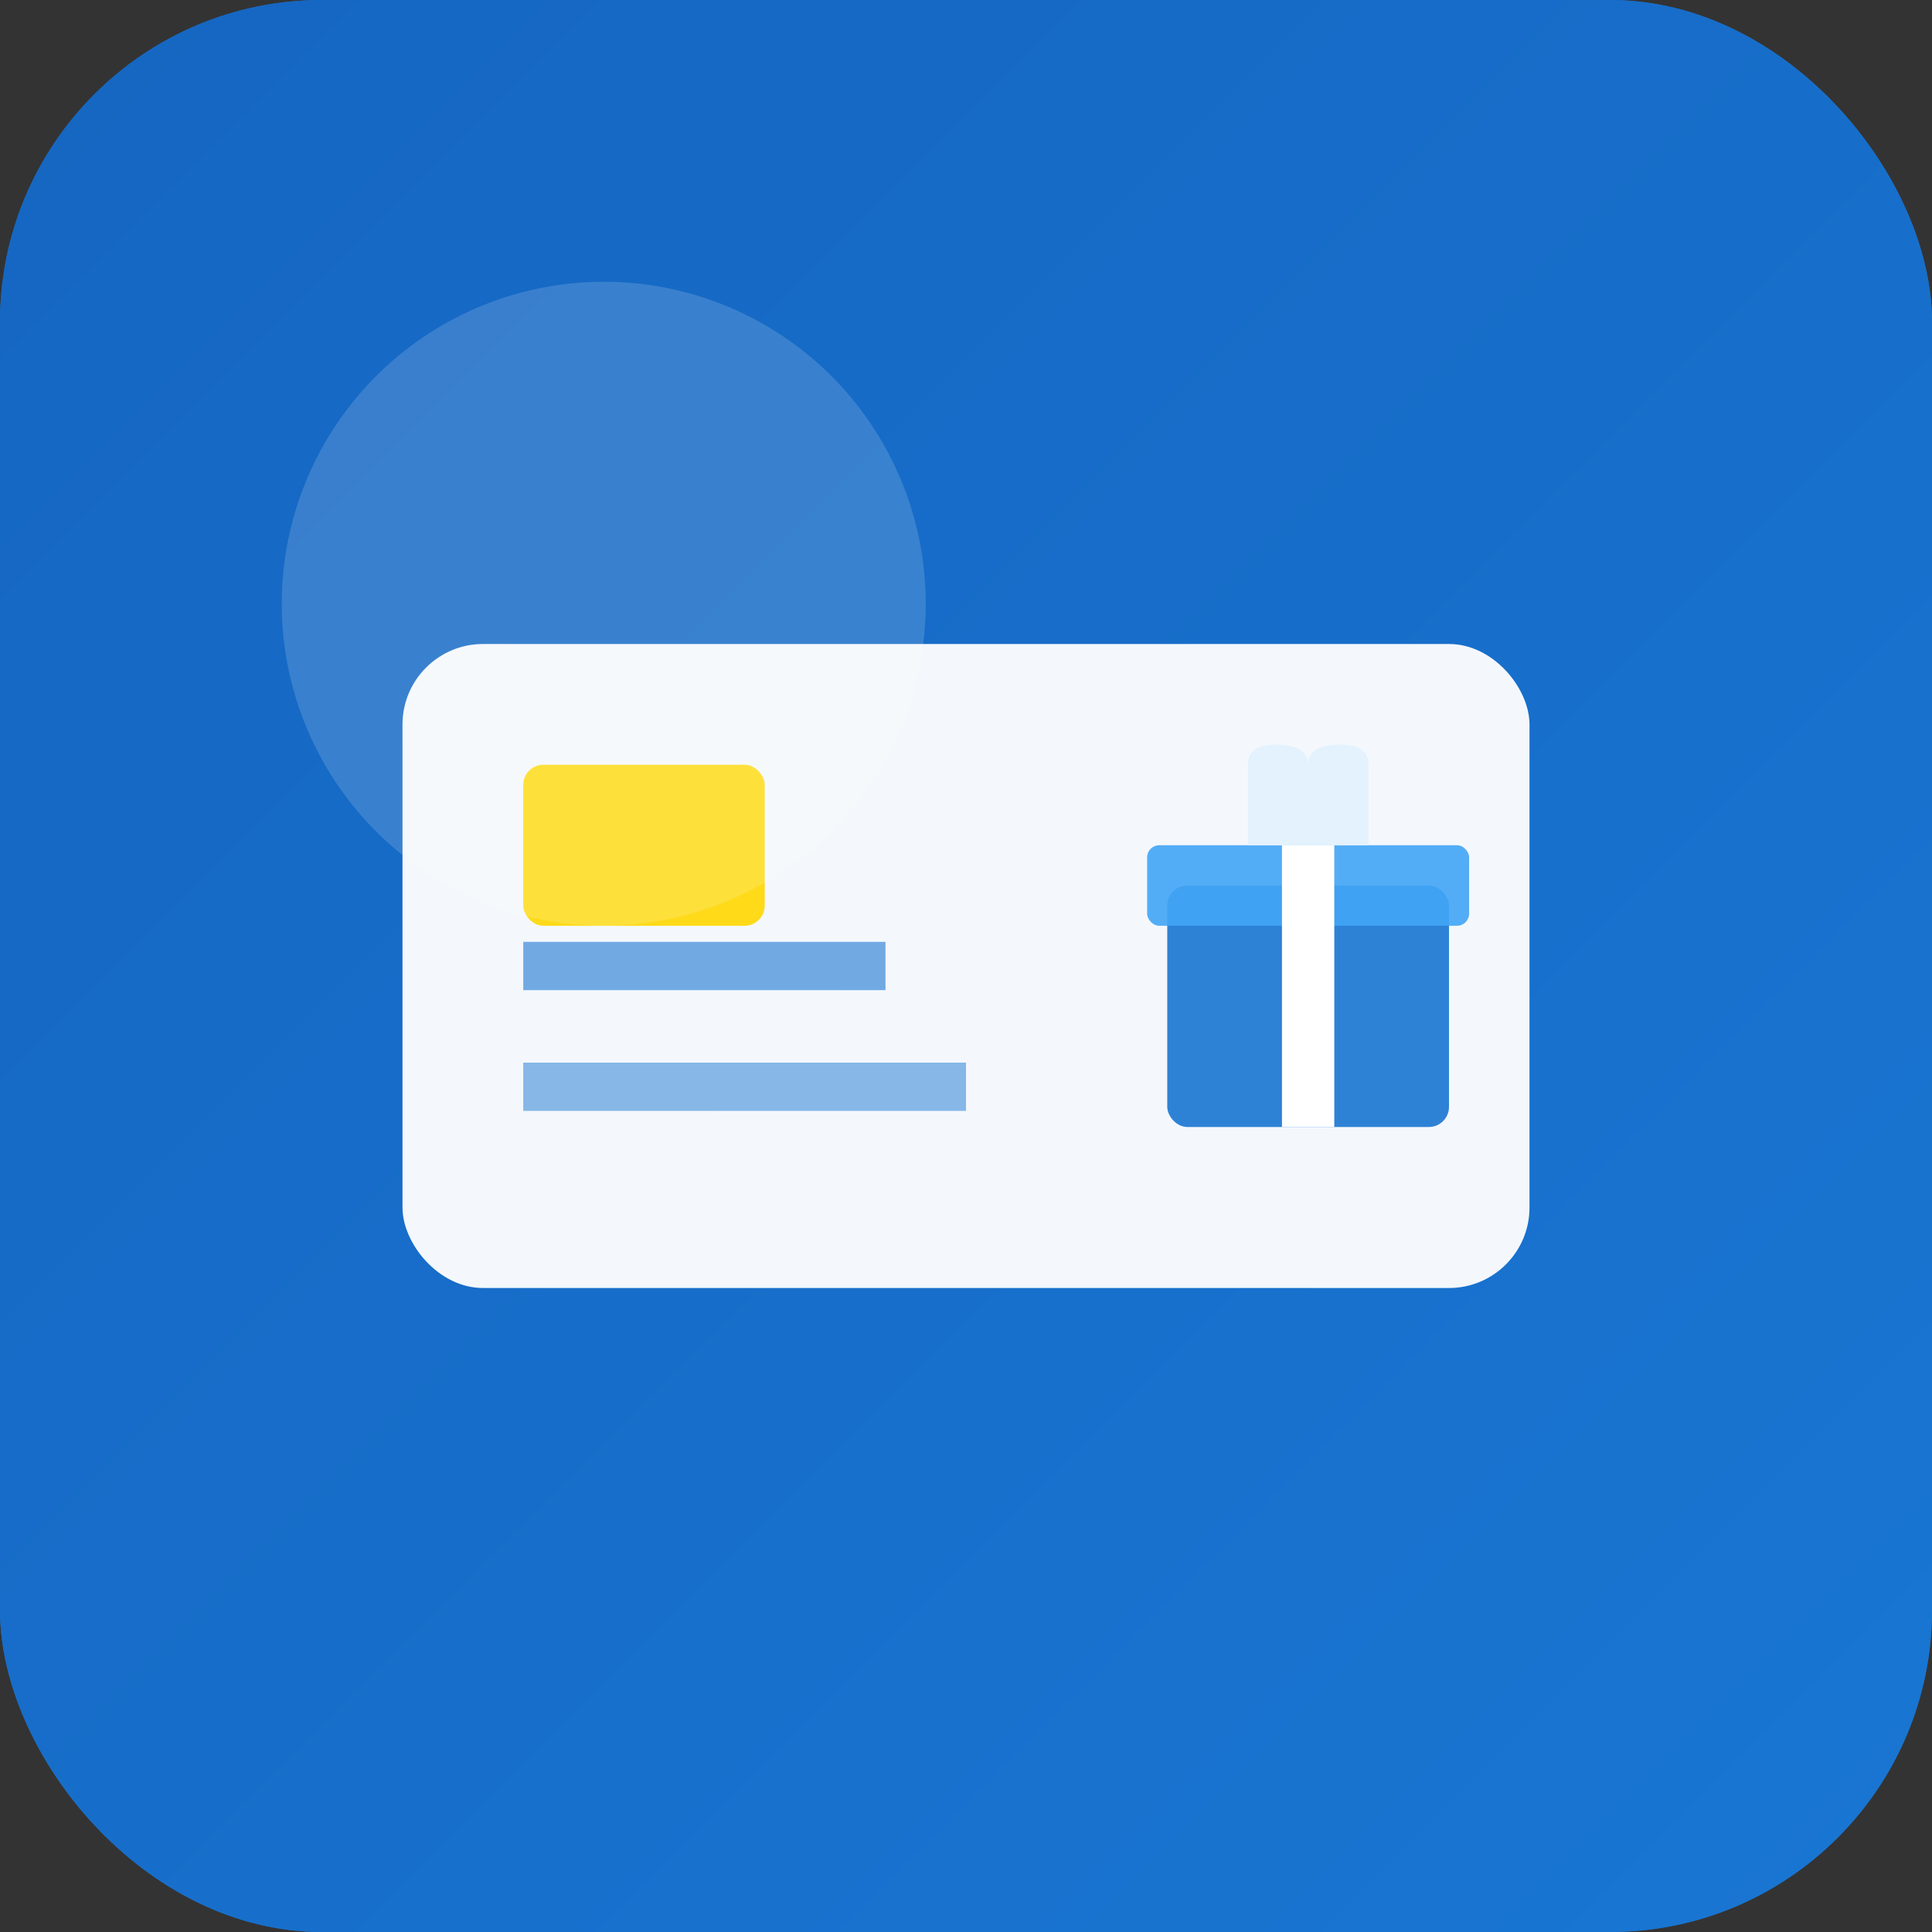 <svg width="48" height="48" viewBox="0 0 48 48" xmlns="http://www.w3.org/2000/svg">
  <rect x="0" y="0" width="48" height="48" fill="#333333" stroke="none"/>
  <!-- Background -->
  <rect width="48" height="48" rx="8" fill="#1976D2"/>
  <rect width="48" height="48" rx="8" fill="url(#faviconGrad)" opacity="0.95"/>
  
  <!-- Gift card icon -->
  <g transform="translate(24, 24)">
    <!-- Main card -->
    <rect x="-14" y="-8" width="28" height="16" rx="2" fill="#FFFFFF" opacity="0.95"/>
    
    <!-- Card chip -->
    <rect x="-11" y="-5" width="6" height="4" rx="0.5" fill="#FFD700" opacity="0.9"/>
    
    <!-- Card lines -->
    <line x1="-11" y1="0" x2="-2" y2="0" stroke="#1976D2" stroke-width="1.2" opacity="0.6"/>
    <line x1="-11" y1="3" x2="0" y2="3" stroke="#1976D2" stroke-width="1.2" opacity="0.5"/>
    
    <!-- Gift ribbon -->
    <g transform="translate(5, -4)">
      <rect x="0" y="2" width="7" height="6" fill="#1976D2" rx="0.5" opacity="0.9"/>
      <rect x="-0.5" y="1" width="8" height="2" fill="#42A5F5" rx="0.3" opacity="0.9"/>
      <line x1="3.5" y1="1" x2="3.5" y2="8" stroke="#FFFFFF" stroke-width="1.3"/>
      
      <!-- Bow top -->
      <path d="M 3.5 1 L 3.5 -1 Q 3.5 -1.5 4.3 -1.5 Q 5 -1.5 5 -1 L 5 1" fill="#E3F2FD" opacity="0.95"/>
      <path d="M 3.5 1 L 3.5 -1 Q 3.5 -1.5 2.7 -1.5 Q 2 -1.5 2 -1 L 2 1" fill="#E3F2FD" opacity="0.95"/>
    </g>
  </g>
  
  <!-- Subtle shine effect -->
  <circle cx="15" cy="15" r="8" fill="#FFFFFF" opacity="0.15"/>
  
  <!-- Gradient Definition -->
  <defs>
    <linearGradient id="faviconGrad" x1="0%" y1="0%" x2="100%" y2="100%">
      <stop offset="0%" style="stop-color:#1565C0;stop-opacity:1" />
      <stop offset="100%" style="stop-color:#1976D2;stop-opacity:1" />
    </linearGradient>
  </defs>
</svg>

